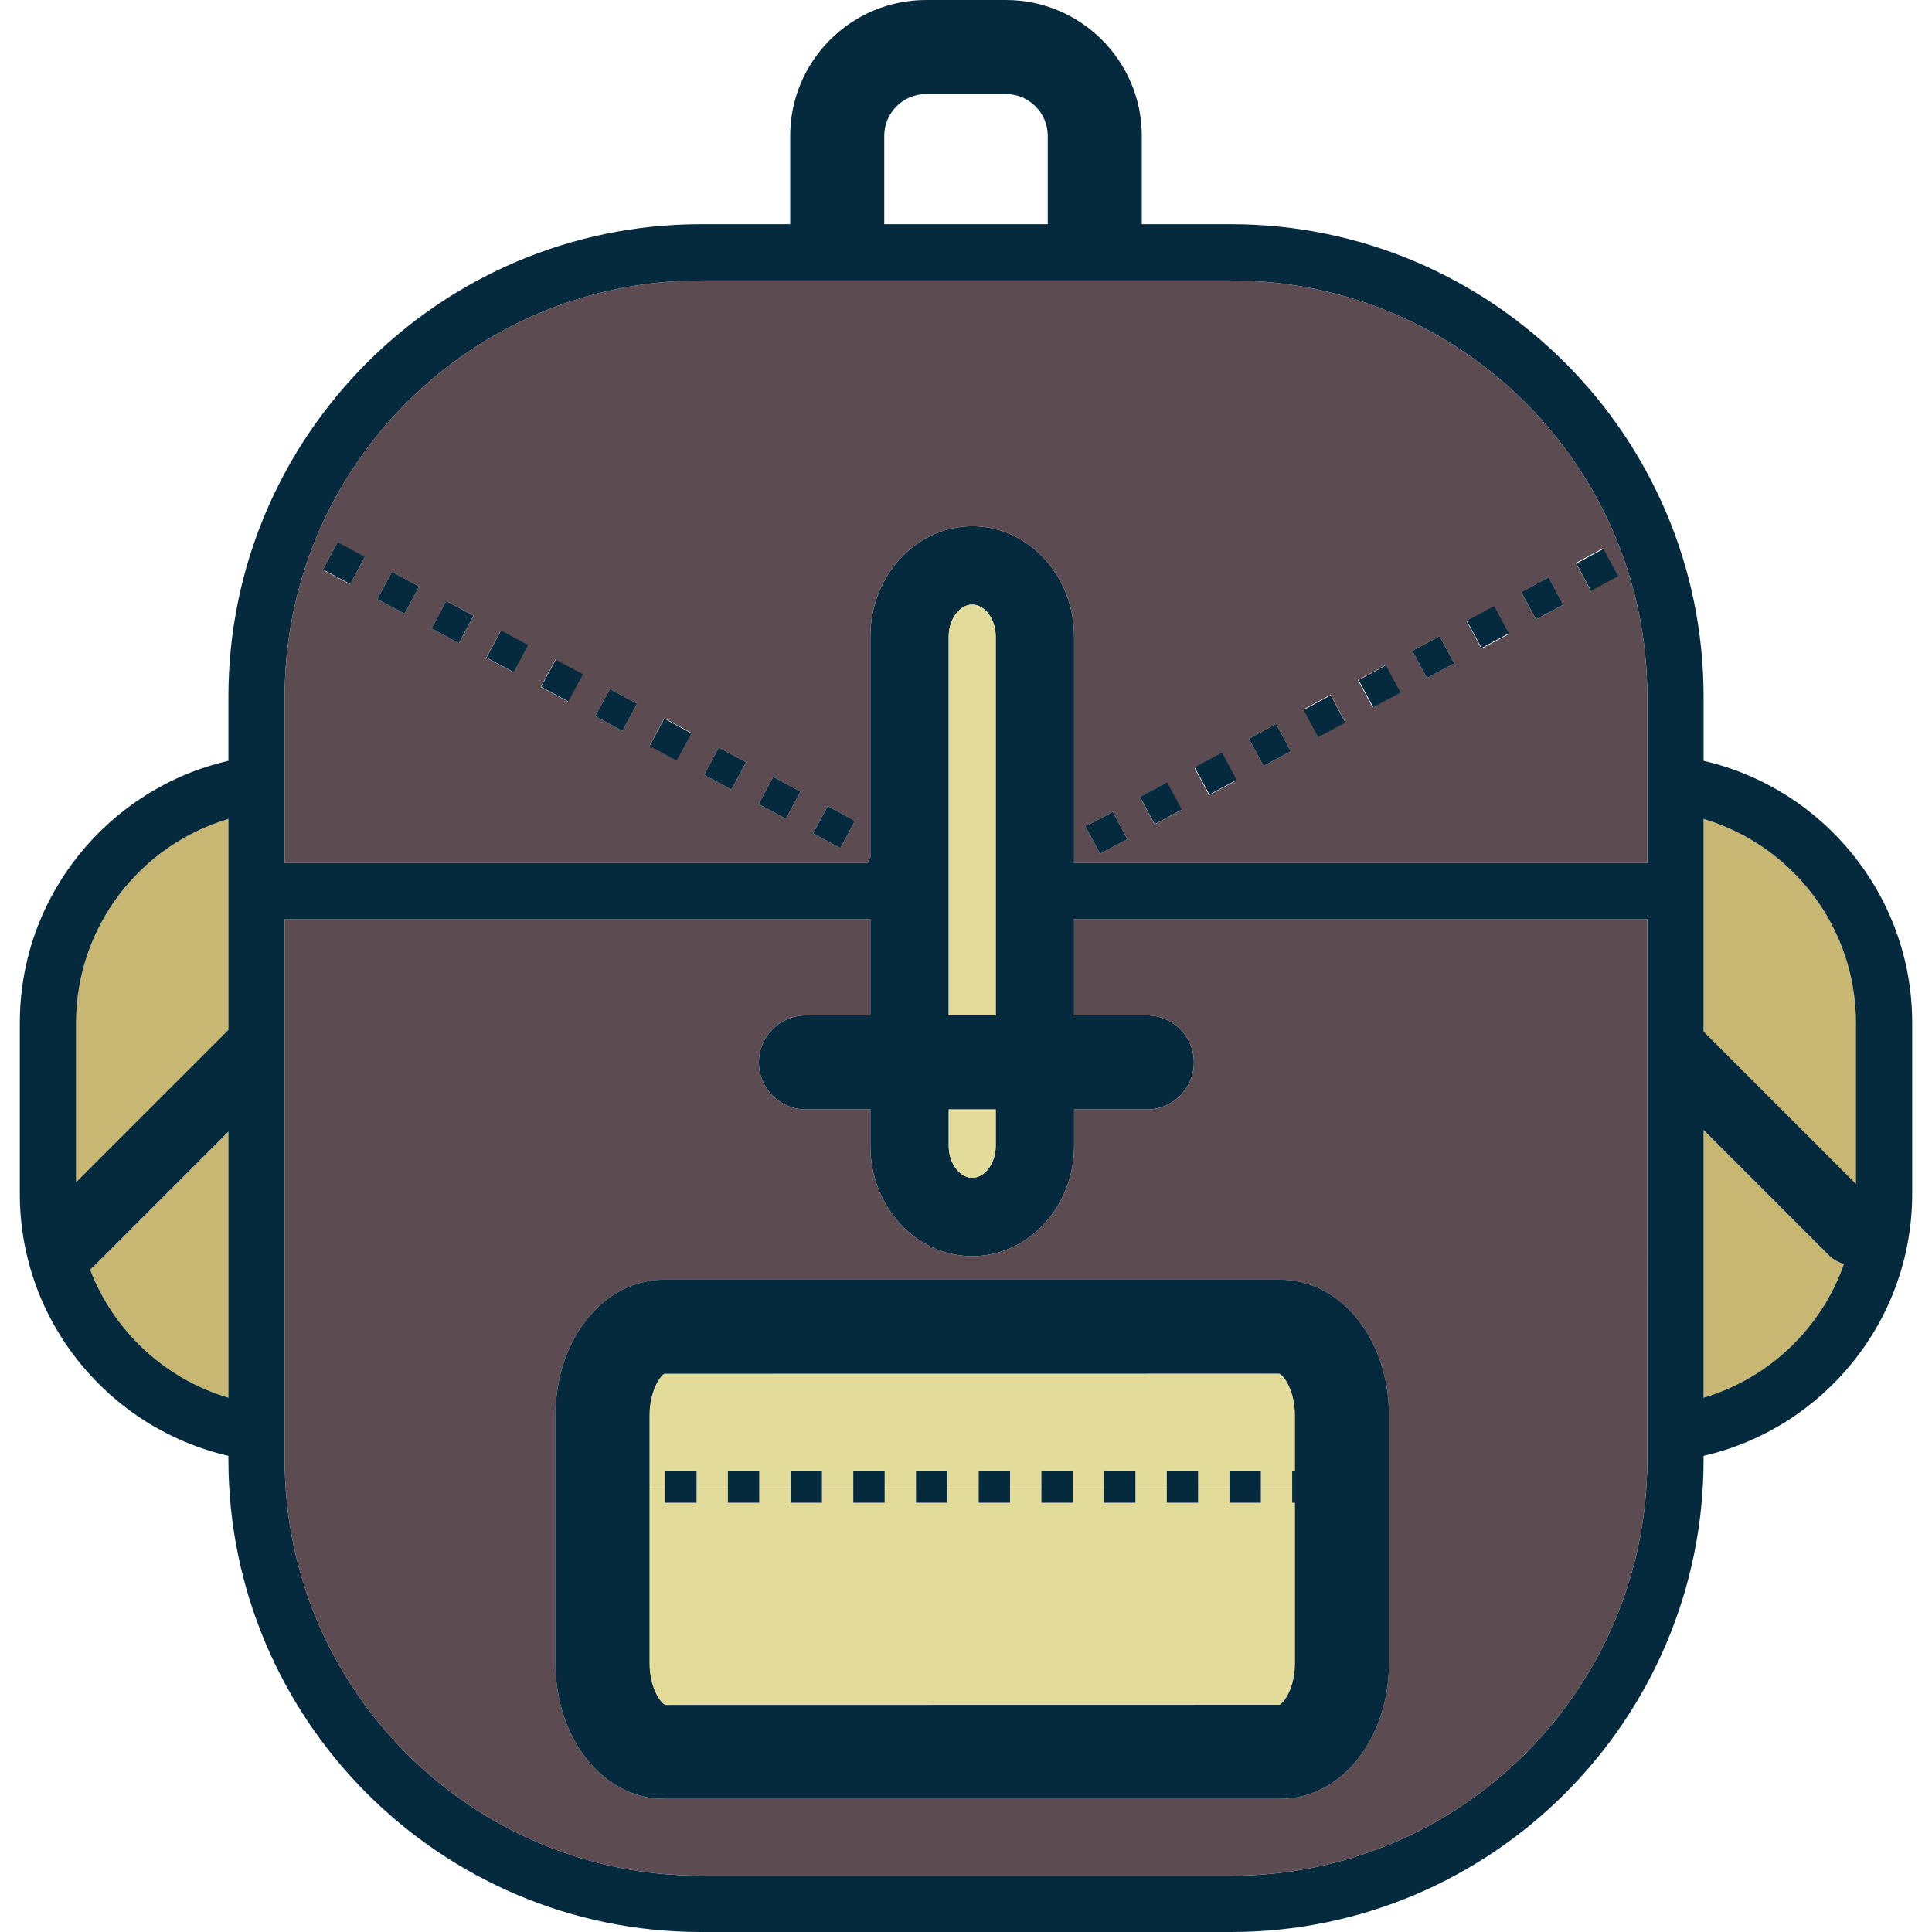 <?xml version="1.0" encoding="iso-8859-1"?>
<!-- Generator: Adobe Illustrator 18.0.0, SVG Export Plug-In . SVG Version: 6.00 Build 0)  -->
<!DOCTYPE svg PUBLIC "-//W3C//DTD SVG 1.1//EN" "http://www.w3.org/Graphics/SVG/1.1/DTD/svg11.dtd">
<svg version="1.1" id="Capa_1" xmlns="http://www.w3.org/2000/svg" xmlns:xlink="http://www.w3.org/1999/xlink" x="0px" y="0px"
	 viewBox="0 0 274.715 274.715" style="enable-background:new 0 0 274.715 274.715;" xml:space="preserve">
<g>
	<path style="fill:none;" d="M148.981,19.324c0-3.283-2.667-5.951-5.947-5.951h-11.352c-3.282,0-5.95,2.668-5.95,5.951v12.559
		h23.249V19.324z"/>
	<path style="fill:#C7B773;" d="M32.478,198.746v-37.84l-19.156,19.156c-0.164,0.165-0.348,0.294-0.526,0.432
		C16.134,189.248,23.425,196.062,32.478,198.746z"/>
	<path style="fill:#C7B773;" d="M10.816,145.446v22.657l21.662-21.664v-29.992C19.97,120.156,10.816,131.749,10.816,145.446z"/>
	<path style="fill:#C7B773;" d="M262.204,179.716c-0.791-0.222-1.541-0.623-2.161-1.246l-17.808-17.807v38.083
		C251.555,195.982,259.007,188.843,262.204,179.716z"/>
	<path style="fill:#C7B773;" d="M242.235,116.448v30.226l21.664,21.665v-22.893C263.899,131.749,254.745,120.157,242.235,116.448z"
		/>
	<path style="fill:#05293D;" d="M242.235,108.183v-9.124c0-37.041-30.136-67.176-67.177-67.176h-12.7V19.324
		C162.358,8.669,153.686,0,143.034,0h-11.352c-10.655,0-19.324,8.669-19.324,19.324v12.559H99.657
		c-37.043,0-67.179,30.135-67.179,67.176v9.124c-16.967,3.907-29.662,19.125-29.662,37.263v24.302
		c0,18.138,12.695,33.356,29.662,37.263v0.528c0,37.041,30.136,67.176,67.179,67.176h75.401c37.041,0,67.177-30.135,67.177-67.176
		v-0.528c16.969-3.907,29.664-19.125,29.664-37.262v-24.302C271.899,127.308,259.204,112.09,242.235,108.183z M175.058,266.715
		H99.657c-32.631,0-59.179-26.546-59.179-59.176v-76.819h83.279v13.664h-9.167c-3.694,0-6.688,2.992-6.688,6.686
		c0,3.694,2.993,6.684,6.688,6.684h9.167v5.177c0,8.648,6.496,15.684,14.486,15.684c7.987,0,14.486-7.036,14.486-15.684v-5.177
		h10.345c3.694,0,6.688-2.99,6.688-6.684c0-3.694-2.993-6.686-6.688-6.686H152.73v-13.664h81.505v76.819
		C234.235,240.168,207.688,266.715,175.058,266.715z M99.657,39.883h75.401c32.63,0,59.177,26.546,59.177,59.176v23.66H152.73V90.51
		c0-8.649-6.499-15.685-14.486-15.685c-7.99,0-14.486,7.036-14.486,15.685v31.431l-0.392,0.731l0.089,0.048H40.478v-23.66
		C40.478,66.429,67.026,39.883,99.657,39.883z M263.899,168.339l-21.664-21.665v-30.226c12.51,3.709,21.664,15.302,21.664,28.998
		V168.339z M141.583,144.383h-6.683V90.51c0-2.462,1.531-4.54,3.343-4.54c1.812,0,3.34,2.078,3.34,4.54V144.383z M134.901,157.753
		h6.683v5.177c0,2.468-1.528,4.539-3.34,4.539c-1.811,0-3.343-2.071-3.343-4.539V157.753z M32.478,146.439l-21.662,21.664v-22.657
		c0-13.697,9.154-25.29,21.662-28.999V146.439z M13.322,180.062l19.156-19.156v37.84c-9.053-2.684-16.344-9.498-19.683-18.252
		C12.974,180.357,13.158,180.227,13.322,180.062z M242.235,160.663l17.808,17.807c0.62,0.623,1.37,1.023,2.161,1.246
		c-3.196,9.127-10.648,16.267-19.969,19.03V160.663z M125.732,19.324c0-3.283,2.668-5.951,5.95-5.951h11.352
		c3.28,0,5.947,2.668,5.947,5.951v12.559h-23.249V19.324z"/>
	<path style="fill:#5C4B51;" d="M40.478,122.719h82.976l-0.089-0.048l0.392-0.731V90.51c0-8.649,6.496-15.685,14.486-15.685
		c7.987,0,14.486,7.036,14.486,15.685v32.21h81.505v-23.66c0-32.63-26.547-59.176-59.177-59.176H99.657
		c-32.631,0-59.179,26.546-59.179,59.176V122.719z M119.49,120.59l-3.873-2.088l2.082-3.87l3.871,2.081L119.49,120.59z
		 M156.43,121.393l-2.081-3.87l3.872-2.081l2.084,3.875L156.43,121.393z M227.937,77.959l2.083,3.874l-3.874,2.082l-2.085-3.878
		L227.937,77.959z M220.191,82.122l2.08,3.874l-3.873,2.084l-2.082-3.877L220.191,82.122z M212.443,86.288l2.086,3.874l-3.877,2.082
		l-2.081-3.872L212.443,86.288z M204.7,90.455l2.076,3.87l-3.872,2.085l-2.076-3.878L204.7,90.455z M196.95,94.617l2.085,3.867
		l-3.873,2.089l-2.084-3.872L196.95,94.617z M189.204,98.785l2.082,3.87l-3.869,2.084l-2.085-3.873L189.204,98.785z M181.46,102.946
		l2.08,3.878l-3.876,2.079l-2.077-3.872L181.46,102.946z M173.711,107.109l2.086,3.874l-3.876,2.085l-2.082-3.874L173.711,107.109z
		 M168.052,115.149l-3.877,2.083l-2.083-3.872l3.874-2.084L168.052,115.149z M109.954,110.464l3.874,2.088l-2.086,3.868
		l-3.873-2.079L109.954,110.464z M102.207,106.303l3.874,2.081l-2.083,3.877l-3.875-2.088L102.207,106.303z M94.459,102.135
		l3.873,2.083l-2.079,3.874l-3.874-2.082L94.459,102.135z M86.717,97.974l3.869,2.08l-2.082,3.874l-3.873-2.086L86.717,97.974z
		 M78.968,93.806l3.874,2.082l-2.086,3.875l-3.871-2.079L78.968,93.806z M71.221,89.644l3.873,2.081L73.011,95.6l-3.871-2.085
		L71.221,89.644z M63.474,85.477l3.874,2.079l-2.083,3.878l-3.873-2.078L63.474,85.477z M55.732,81.316l3.87,2.081l-2.079,3.87
		l-3.876-2.081L55.732,81.316z M47.981,77.148l3.876,2.078l-2.08,3.875l-3.876-2.075L47.981,77.148z"/>
	<path style="fill:#5C4B51;" d="M234.235,130.719H152.73v13.664h10.345c3.694,0,6.688,2.992,6.688,6.686
		c0,3.694-2.993,6.684-6.688,6.684H152.73v5.177c0,8.648-6.499,15.684-14.486,15.684c-7.99,0-14.486-7.036-14.486-15.684v-5.177
		h-9.167c-3.694,0-6.688-2.99-6.688-6.684c0-3.694,2.993-6.686,6.688-6.686h9.167v-13.664H40.478v76.819
		c0,32.63,26.548,59.176,59.179,59.176h75.401c32.63,0,59.177-26.546,59.177-59.176V130.719z M197.504,236.461
		c0,10.837-6.81,19.324-15.494,19.324H94.477c-8.684,0-15.49-8.487-15.49-19.324v-35.176c0-10.837,6.807-19.324,15.49-19.324h87.533
		c8.684,0,15.494,8.487,15.494,19.324V236.461z"/>
	<path style="fill:#E3DB9A;" d="M179.285,213.678h-4.462v-2.233h-4.457v2.233h-4.457v-2.233h-4.457v2.233h-4.458v-2.233h-4.457
		v2.233h-4.458v-2.233h-4.456v2.233h-4.458v-2.233h-4.457v2.233h-4.46v-2.233h-4.456v2.233h-4.46v-2.233h-4.454v2.233h-4.457v-2.233
		h-4.459v2.233h-4.46v-2.233h-4.454v2.233h-4.461v-2.233h-2.229v25.017c0,3.617,1.601,5.734,2.237,5.967l87.339-0.017
		c0.659-0.3,2.193-2.401,2.193-5.95v-22.783h-0.39v-2.233h-4.453V213.678z"/>
	<path style="fill:#E3DB9A;" d="M181.893,195.322l-87.416,0.012c-0.519,0.216-2.119,2.334-2.119,5.951v10.16h2.229v-2.224h4.461
		v2.224h4.454v-2.224h4.46v2.224h4.459v-2.224h4.457v2.224h4.454v-2.224h4.46v2.224h4.456v-2.224h4.46v2.224h4.457v-2.224h4.458
		v2.224h4.456v-2.224h4.458v2.224h4.457v-2.224h4.458v2.224h4.457v-2.224h4.457v2.224h4.457v-2.224h4.462v2.224h4.453v-2.224h0.39
		v-7.936C184.127,197.668,182.531,195.55,181.893,195.322z"/>
	<path style="fill:#05293D;" d="M182.01,181.96H94.477c-8.684,0-15.49,8.487-15.49,19.324v35.176
		c0,10.837,6.807,19.324,15.49,19.324h87.533c8.684,0,15.494-8.487,15.494-19.324v-35.176
		C197.504,190.447,190.694,181.96,182.01,181.96z M183.738,209.22v2.224v2.233h0.39v22.783c0,3.549-1.534,5.65-2.193,5.95
		l-87.339,0.017c-0.637-0.233-2.237-2.351-2.237-5.967v-25.017H90.13h2.228v-10.16c0-3.617,1.601-5.734,2.119-5.951l87.416-0.012
		c0.638,0.229,2.234,2.346,2.234,5.963v7.936H183.738z M188.196,211.444h2.622H188.196z"/>
	
		<line style="fill:none;stroke:#E3DB9A;stroke-width:0;stroke-linecap:round;stroke-linejoin:round;" x1="174.823" y1="211.444" x2="170.366" y2="211.444"/>
	
		<line style="fill:none;stroke:#E3DB9A;stroke-width:0;stroke-linecap:round;stroke-linejoin:round;" x1="156.994" y1="211.444" x2="152.537" y2="211.444"/>
	
		<line style="fill:none;stroke:#E3DB9A;stroke-width:0;stroke-linecap:round;stroke-linejoin:round;" x1="112.42" y1="211.444" x2="107.961" y2="211.444"/>
	
		<line style="fill:none;stroke:#E3DB9A;stroke-width:0;stroke-linecap:round;stroke-linejoin:round;" x1="103.501" y1="211.444" x2="99.047" y2="211.444"/>
	
		<line style="fill:none;stroke:#E3DB9A;stroke-width:0;stroke-linecap:round;stroke-linejoin:round;" x1="94.586" y1="211.444" x2="92.358" y2="211.444"/>
	
		<line style="fill:none;stroke:#E3DB9A;stroke-width:0;stroke-linecap:round;stroke-linejoin:round;" x1="121.331" y1="211.444" x2="116.877" y2="211.444"/>
	
		<line style="fill:none;stroke:#E3DB9A;stroke-width:0;stroke-linecap:round;stroke-linejoin:round;" x1="139.164" y1="211.444" x2="134.707" y2="211.444"/>
	
		<line style="fill:none;stroke:#E3DB9A;stroke-width:0;stroke-linecap:round;stroke-linejoin:round;" x1="148.079" y1="211.444" x2="143.622" y2="211.444"/>
	
		<line style="fill:none;stroke:#E3DB9A;stroke-width:0;stroke-linecap:round;stroke-linejoin:round;" x1="165.909" y1="211.444" x2="161.452" y2="211.444"/>
	
		<line style="fill:none;stroke:#E3DB9A;stroke-width:0;stroke-linecap:round;stroke-linejoin:round;" x1="183.738" y1="211.444" x2="179.285" y2="211.444"/>
	
		<line style="fill:none;stroke:#E3DB9A;stroke-width:0;stroke-linecap:round;stroke-linejoin:round;" x1="92.358" y1="211.444" x2="90.13" y2="211.444"/>
	
		<line style="fill:none;stroke:#E3DB9A;stroke-width:0;stroke-linecap:round;stroke-linejoin:round;" x1="130.247" y1="211.444" x2="125.791" y2="211.444"/>
	
		<line style="fill:none;stroke:#E3DB9A;stroke-width:0;stroke-linecap:round;stroke-linejoin:round;" x1="188.196" y1="211.444" x2="190.818" y2="211.444"/>
	<polygon style="fill:#05293D;" points="125.791,213.678 125.791,211.444 125.791,209.22 121.331,209.22 121.331,211.444 
		121.331,213.678 	"/>
	<polygon style="fill:#05293D;" points="143.622,213.678 143.622,211.444 143.622,209.22 139.164,209.22 139.164,211.444 
		139.164,213.678 	"/>
	<polygon style="fill:#05293D;" points="161.452,213.678 161.452,211.444 161.452,209.22 156.994,209.22 156.994,211.444 
		156.994,213.678 	"/>
	<polygon style="fill:#05293D;" points="134.707,213.678 134.707,211.444 134.707,209.22 130.247,209.22 130.247,211.444 
		130.247,213.678 	"/>
	<polygon style="fill:#05293D;" points="179.285,213.678 179.285,211.444 179.285,209.22 174.823,209.22 174.823,211.444 
		174.823,213.678 	"/>
	<polygon style="fill:#05293D;" points="170.366,213.678 170.366,211.444 170.366,209.22 165.909,209.22 165.909,211.444 
		165.909,213.678 	"/>
	<polygon style="fill:#05293D;" points="116.877,213.678 116.877,211.444 116.877,209.22 112.42,209.22 112.42,211.444 
		112.42,213.678 	"/>
	<polygon style="fill:#05293D;" points="152.537,213.678 152.537,211.444 152.537,209.22 148.079,209.22 148.079,211.444 
		148.079,213.678 	"/>
	<polygon style="fill:#05293D;" points="107.961,213.678 107.961,211.444 107.961,209.22 103.501,209.22 103.501,211.444 
		103.501,213.678 	"/>
	<polygon style="fill:#05293D;" points="99.047,213.678 99.047,211.444 99.047,209.22 94.586,209.22 94.586,211.444 94.586,213.678 
			"/>
	<polygon style="fill:#05293D;" points="183.54,106.824 181.46,102.946 177.587,105.031 179.664,108.902 	"/>
	
		<rect x="170.618" y="107.89" transform="matrix(0.474 0.88 -0.88 0.474 187.821 -94.265)" style="fill:#05293D;" width="4.4" height="4.398"/>
	<polygon style="fill:#05293D;" points="113.828,112.553 109.954,110.464 107.869,114.342 111.742,116.421 	"/>
	
		<rect x="186.111" y="99.562" transform="matrix(0.474 0.881 -0.881 0.474 188.71 -112.284)" style="fill:#05293D;" width="4.395" height="4.396"/>
	
		<rect x="162.87" y="112.053" transform="matrix(-0.881 0.473 -0.473 -0.881 364.555 136.794)" style="fill:#05293D;" width="4.401" height="4.4"/>
	
		<rect x="217.095" y="82.901" transform="matrix(0.473 0.881 -0.881 0.473 190.547 -148.364)" style="fill:#05293D;" width="4.398" height="4.398"/>
	
		<rect x="193.859" y="95.394" transform="matrix(0.475 0.88 -0.88 0.475 188.922 -121.294)" style="fill:#05293D;" width="4.393" height="4.398"/>
	
		<rect x="209.35" y="87.068" transform="matrix(0.474 0.88 -0.88 0.474 189.841 -139.317)" style="fill:#05293D;" width="4.4" height="4.397"/>
	<polygon style="fill:#05293D;" points="106.081,108.383 102.207,106.303 100.123,110.172 103.998,112.261 	"/>
	
		<rect x="62.172" y="86.255" transform="matrix(0.881 0.473 -0.473 0.881 49.481 -19.924)" style="fill:#05293D;" width="4.397" height="4.402"/>
	<polygon style="fill:#05293D;" points="59.602,83.396 55.732,81.316 53.647,85.185 57.523,87.266 	"/>
	
		<rect x="69.919" y="90.423" transform="matrix(0.881 0.473 -0.473 0.881 52.427 -23.102)" style="fill:#05293D;" width="4.397" height="4.394"/>
	
		<rect x="46.68" y="77.926" transform="matrix(0.881 0.472 -0.472 0.881 43.661 -13.587)" style="fill:#05293D;" width="4.398" height="4.4"/>
	<polygon style="fill:#05293D;" points="90.586,100.054 86.717,97.974 84.631,101.843 88.504,103.928 	"/>
	
		<rect x="93.157" y="102.915" transform="matrix(0.881 0.474 -0.474 0.881 61.163 -32.627)" style="fill:#05293D;" width="4.398" height="4.398"/>
	
		<rect x="77.665" y="94.585" transform="matrix(0.881 0.473 -0.473 0.881 55.346 -26.277)" style="fill:#05293D;" width="4.398" height="4.402"/>
	
		<rect x="224.841" y="78.736" transform="matrix(0.474 0.881 -0.881 0.474 190.808 -157.361)" style="fill:#05293D;" width="4.399" height="4.398"/>
	<polygon style="fill:#05293D;" points="206.776,94.325 204.7,90.455 200.828,92.532 202.904,96.41 	"/>
	<polygon style="fill:#05293D;" points="154.349,117.523 156.43,121.393 160.305,119.317 158.221,115.442 	"/>
	<polygon style="fill:#05293D;" points="115.617,118.502 119.49,120.59 121.57,116.712 117.699,114.632 	"/>
	<path style="fill:#E3DB9A;" d="M138.244,167.469c1.812,0,3.34-2.071,3.34-4.539v-5.177h-6.683v5.177
		C134.901,165.397,136.432,167.469,138.244,167.469z"/>
	<path style="fill:#E3DB9A;" d="M138.244,85.97c-1.811,0-3.343,2.078-3.343,4.54v53.873h6.683V90.51
		C141.583,88.048,140.055,85.97,138.244,85.97z"/>
</g>
<g>
</g>
<g>
</g>
<g>
</g>
<g>
</g>
<g>
</g>
<g>
</g>
<g>
</g>
<g>
</g>
<g>
</g>
<g>
</g>
<g>
</g>
<g>
</g>
<g>
</g>
<g>
</g>
<g>
</g>
</svg>
